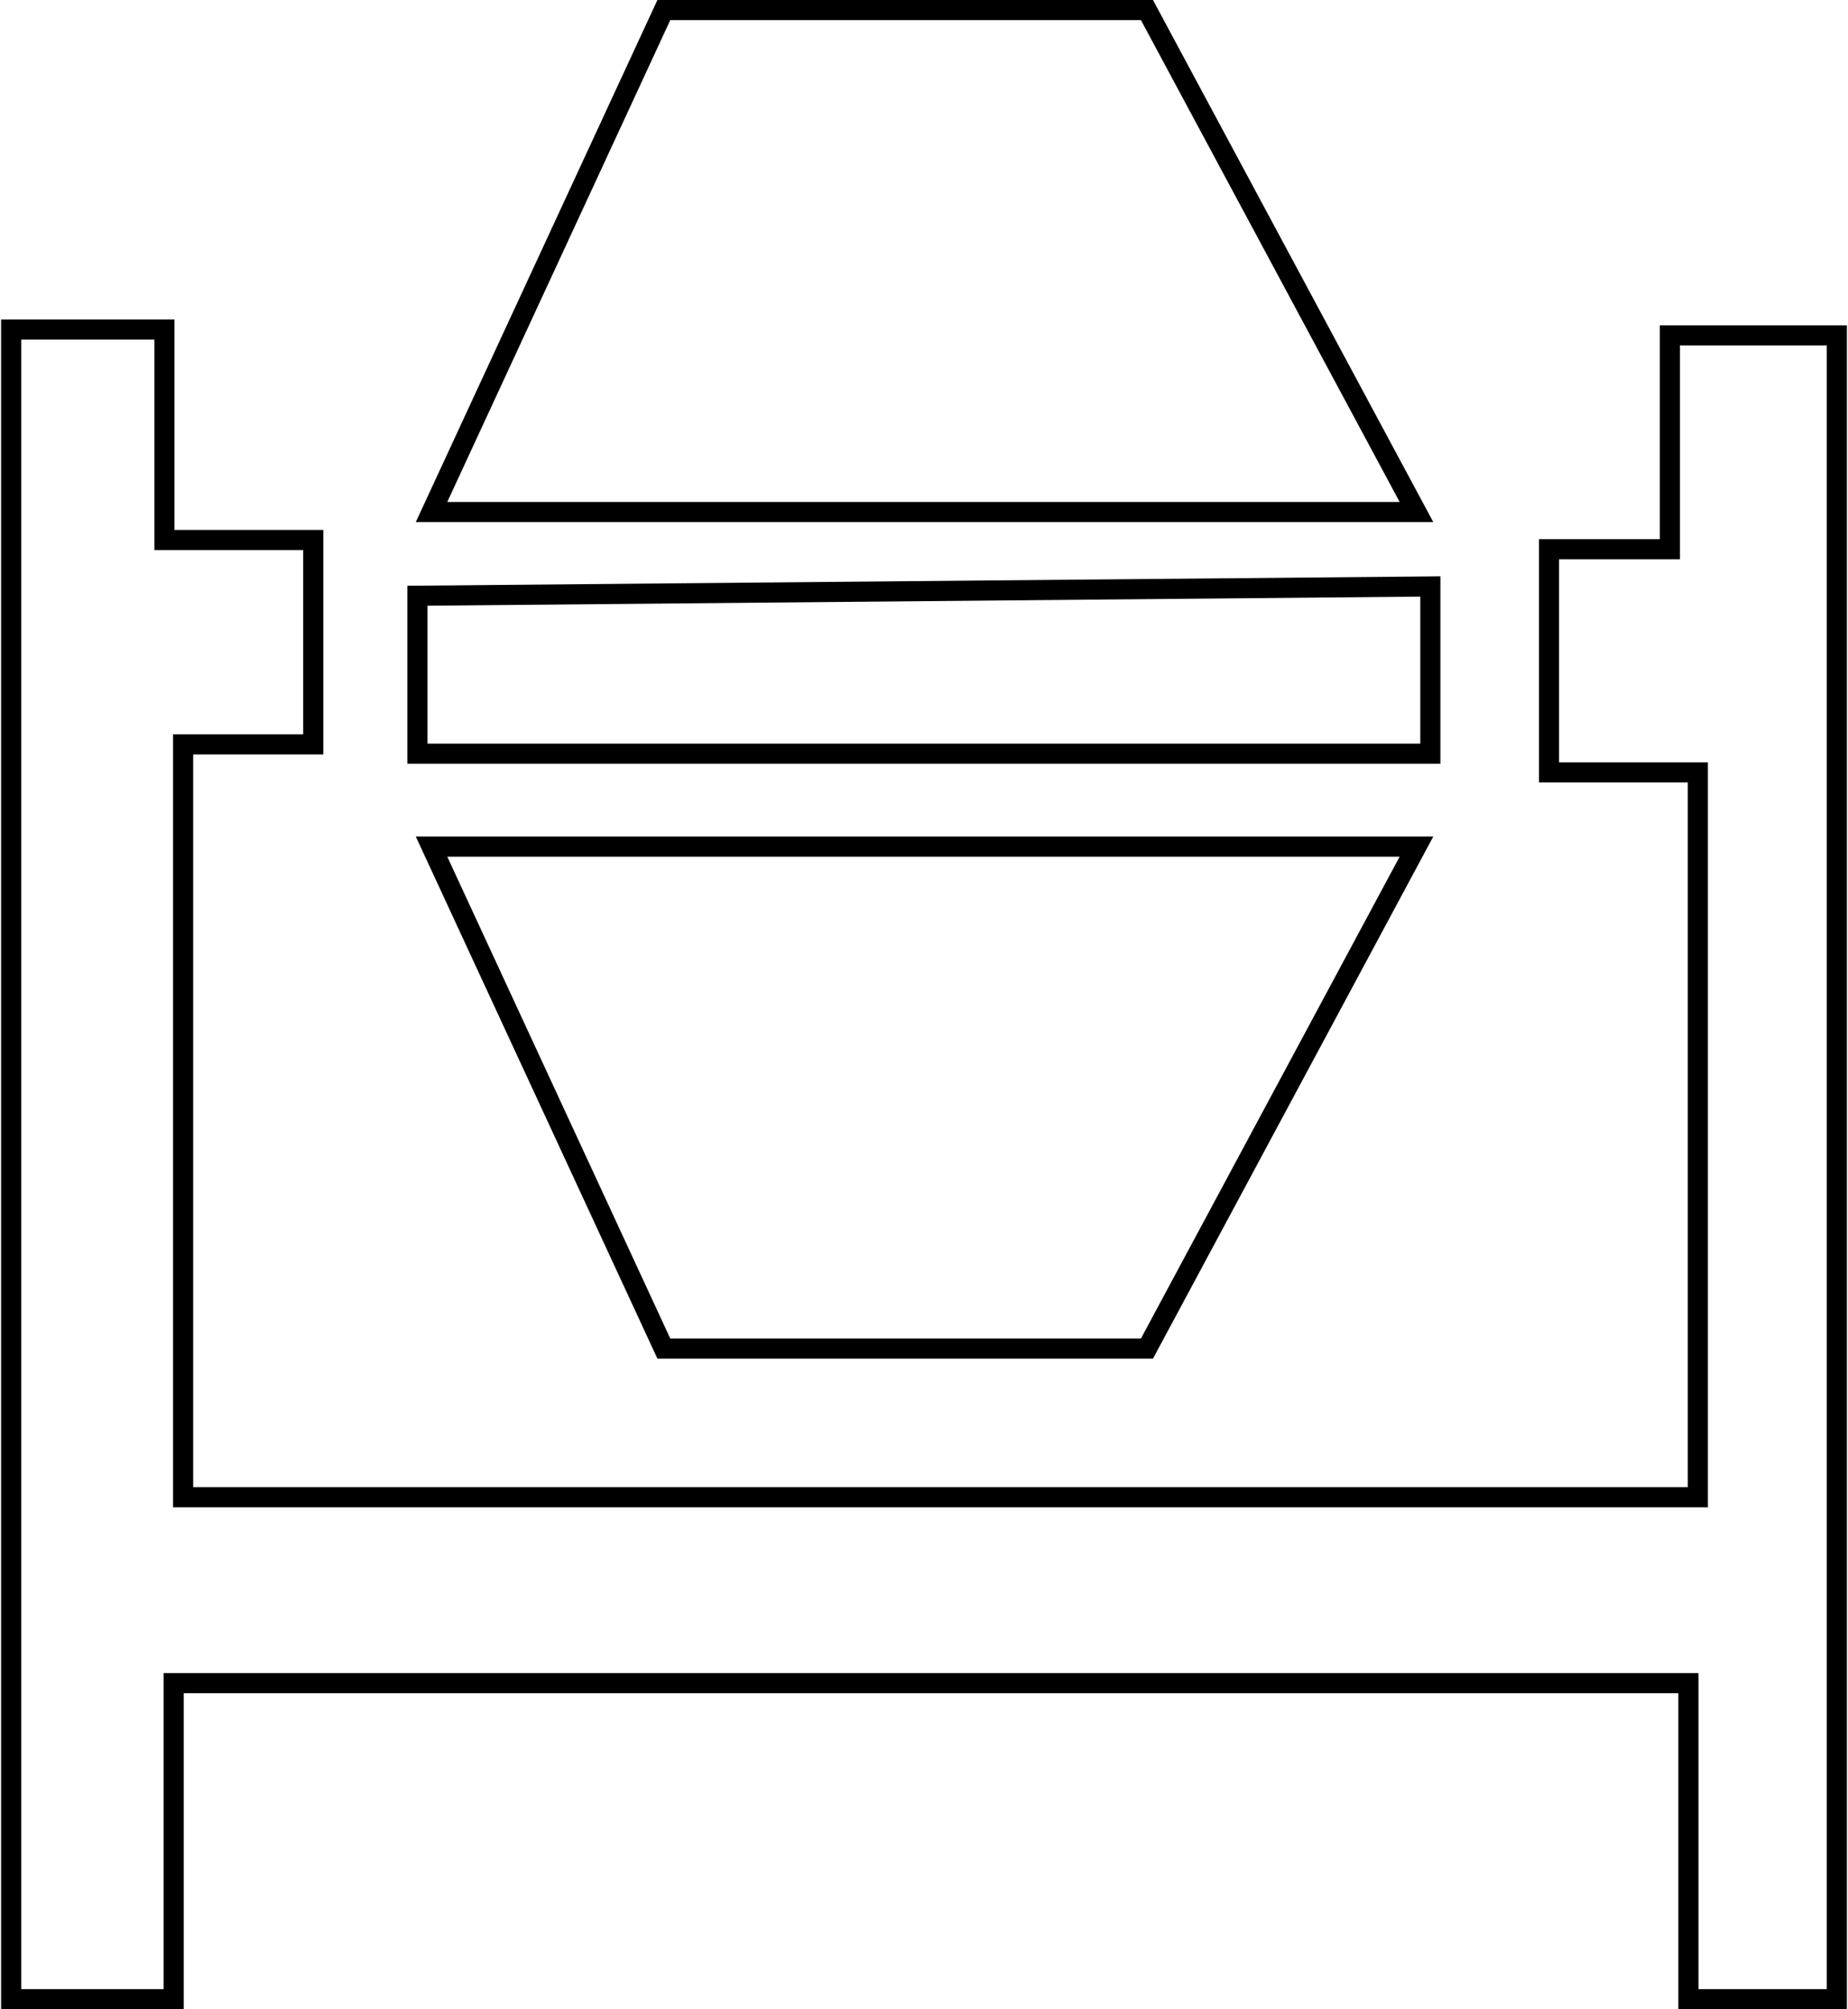 <?xml version="1.0" encoding="UTF-8"?>
<svg xmlns="http://www.w3.org/2000/svg" id="Ebene_2" data-name="Ebene 2" viewBox="0 0 91.77 99.87" width="92" height="100">
  <defs>
    <style>
      .cls-1 {
        fill: none;
        stroke: #000;
        stroke-miterlimit: 10;
      }
    </style>
  </defs>
  <g id="Logo_01:_600_x_600_px" data-name="Logo 01: 600 x 600 px">
    <g>
      <polygon class="cls-1" points=".5 16.38 .5 99.37 8.58 99.37 8.58 83.66 83.89 83.66 83.89 99.37 91.27 99.37 91.27 16.67 82.97 16.67 82.97 27.3 76.96 27.3 76.96 38.39 84.36 38.39 84.36 74.42 9.05 74.42 9.05 37 15.52 37 15.52 26.84 8.12 26.84 8.12 16.38 .5 16.38"/>
      <polygon class="cls-1" points="32.95 .5 56.97 .5 70.37 25.45 21.4 25.45 32.95 .5"/>
      <polygon class="cls-1" points="20.7 29.61 20.7 37.46 71.06 37.46 71.06 29.15 20.7 29.61"/>
      <polygon class="cls-1" points="32.95 67.03 56.97 67.03 70.37 42.08 21.4 42.08 32.95 67.03"/>
    </g>
  </g>
</svg>
